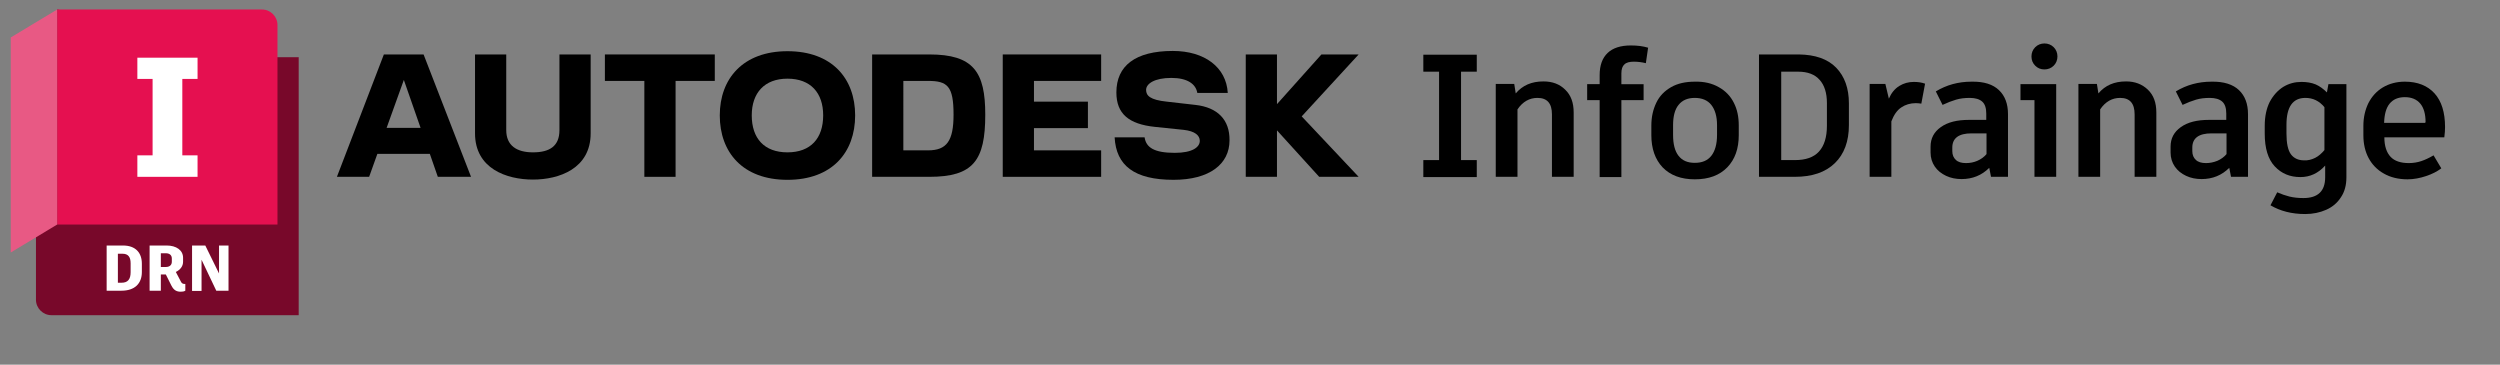 <?xml version="1.0" encoding="utf-8"?>
<!-- Generator: Adobe Illustrator 28.3.0, SVG Export Plug-In . SVG Version: 6.00 Build 0)  -->
<svg version="1.1" id="Layer_1" xmlns="http://www.w3.org/2000/svg" xmlns:xlink="http://www.w3.org/1999/xlink" x="0px" y="0px"
	 viewBox="0 0 1001 146" style="enable-background:new 0 0 1001 146;" xml:space="preserve">
<rect x="0" y="0" width="1001" height="146" fill="#808080" stroke="none"/>
<style type="text/css">
	.st0{fill:#78082A;}
	.st1{fill:#E51050;}
	.st2{fill:#E85984;}
	.st3{fill:#FFFFFF;}
</style>
<g>
	<path d="M585,28.7v35.4h6.3v6.8h-21.4v-6.8h6.3V28.7h-6.3v-6.8h21.4v6.8H585z"/>
	<path d="M626.7,35.9c2.3,2.2,3.4,5.2,3.4,9.2v25.7h-8.7v-25c0-4.4-1.9-6.6-5.8-6.6c-3.2,0-5.9,1.5-8,4.6v27h-8.7V33.6h7.4l0.6,3.8
		c2.7-3.2,6.3-4.8,11.1-4.8C621.6,32.6,624.5,33.7,626.7,35.9z"/>
	<path d="M650.4,25.8c-0.8,0.7-1.2,1.9-1.2,3.6v4.3h8.9v6.4h-8.9v30.8h-8.7V40.1h-5v-6.4h5v-3.6c0-4,1.1-6.9,3.2-8.9
		c2.1-2,5.2-3,9.3-3c2.7,0,4.9,0.3,6.9,0.9l-0.9,6.2c-1.6-0.4-3.2-0.6-4.8-0.6C652.5,24.7,651.2,25,650.4,25.8z"/>
	<path d="M688.2,34.9c2.7,1.5,4.7,3.6,6,6.2c1.4,2.7,2,5.7,2,9.2v3.8c0,5.4-1.5,9.7-4.6,12.9c-3.1,3.2-7.4,4.8-13,4.8
		c-5.5,0-9.8-1.6-12.9-4.8c-3-3.2-4.5-7.5-4.5-12.9v-3.8c0-3.5,0.7-6.5,2-9.2c1.3-2.7,3.3-4.7,5.9-6.2c2.6-1.5,5.8-2.2,9.5-2.2
		C682.4,32.6,685.6,33.4,688.2,34.9z M672.1,42c-1.5,1.8-2.2,4.6-2.2,8.1v3.9c0,3.7,0.7,6.5,2.2,8.4c1.5,1.9,3.6,2.8,6.5,2.8
		c2.9,0,5.1-0.9,6.6-2.8c1.5-1.9,2.3-4.7,2.3-8.4v-3.9c0-3.5-0.8-6.2-2.3-8.1c-1.5-1.9-3.8-2.8-6.6-2.8
		C675.8,39.2,673.6,40.1,672.1,42z"/>
	<path d="M735.2,27.1c3.4,3.5,5.1,8.3,5.1,14.3v8.7c0,6.5-1.9,11.6-5.6,15.2c-3.8,3.7-9.1,5.5-16.1,5.5h-14.3v-49h16
		C726.8,21.9,731.8,23.6,735.2,27.1z M731.5,41.3c0-4.1-1-7.2-2.9-9.3c-1.9-2.2-4.8-3.3-8.6-3.3h-6.8v35.4h5.5
		c4.3,0,7.5-1.1,9.6-3.4c2.1-2.3,3.2-5.7,3.2-10.4V41.3z"/>
	<path d="M770.8,33.5l-1.5,8c-0.7-0.1-1.4-0.2-2.2-0.2c-2.2,0-4.2,0.6-5.8,1.7c-1.7,1.1-3,3-4,5.6v22.2h-8.7V33.6h6.3l1.4,5.9
		c1-2.3,2.4-4,4.2-5.1c1.8-1.1,3.7-1.6,5.8-1.6C768,32.8,769.4,33,770.8,33.5z"/>
	<path d="M800.4,36.1c2.4,2.3,3.6,5.5,3.6,9.6v25.1h-6.8l-0.7-3.6c-3,3-6.7,4.5-11.1,4.5c-2.2,0-4.3-0.4-6.2-1.3
		c-1.9-0.9-3.4-2.1-4.5-3.7s-1.7-3.5-1.7-5.6v-2.4c0-3.3,1.4-5.9,4.1-7.8c2.8-2,6.5-2.9,11.3-2.9h6.9v-2.5c0-2.2-0.5-3.8-1.6-4.8
		c-1.1-1-2.8-1.5-5-1.5c-2,0-3.8,0.2-5.5,0.7c-1.7,0.5-3.5,1.2-5.4,2.1l-2.7-5.4c4.3-2.6,9-3.9,14.3-3.9
		C794.4,32.6,798,33.8,800.4,36.1z M791.7,64.4c1.4-0.6,2.7-1.5,3.7-2.7v-8.3h-6c-5.1,0-7.7,1.9-7.7,5.7v1.4c0,1.5,0.5,2.7,1.4,3.5
		c0.9,0.9,2.3,1.3,4.1,1.3C788.8,65.3,790.3,65,791.7,64.4z"/>
	<path d="M823.3,70.8h-8.7V40.1H809v-6.4h14.3V70.8z M814.9,26.3c-1-1-1.5-2.2-1.5-3.7c0-1.4,0.5-2.7,1.5-3.7c1-1,2.3-1.5,3.7-1.5
		c1.4,0,2.7,0.5,3.7,1.5c1,1,1.5,2.3,1.5,3.7c0,1.4-0.5,2.7-1.5,3.7c-1,1-2.3,1.5-3.7,1.5C817.1,27.8,815.9,27.3,814.9,26.3z"/>
	<path d="M860,35.9c2.3,2.2,3.4,5.2,3.4,9.2v25.7h-8.7v-25c0-4.4-1.9-6.6-5.8-6.6c-3.2,0-5.9,1.5-8,4.6v27h-8.7V33.6h7.4l0.6,3.8
		c2.7-3.2,6.3-4.8,11.1-4.8C854.8,32.6,857.7,33.7,860,35.9z"/>
	<path d="M896.5,36.1c2.4,2.3,3.6,5.5,3.6,9.6v25.1h-6.8l-0.7-3.6c-3,3-6.7,4.5-11.1,4.5c-2.2,0-4.3-0.4-6.2-1.3
		c-1.9-0.9-3.4-2.1-4.5-3.7c-1.1-1.6-1.7-3.5-1.7-5.6v-2.4c0-3.3,1.4-5.9,4.1-7.8c2.8-2,6.5-2.9,11.3-2.9h6.9v-2.5
		c0-2.2-0.5-3.8-1.6-4.8c-1.1-1-2.8-1.5-5-1.5c-2,0-3.8,0.2-5.5,0.7c-1.7,0.5-3.5,1.2-5.4,2.1l-2.7-5.4c4.3-2.6,9-3.9,14.3-3.9
		C890.4,32.6,894.1,33.8,896.5,36.1z M887.8,64.4c1.4-0.6,2.7-1.5,3.7-2.7v-8.3h-6c-5.1,0-7.7,1.9-7.7,5.7v1.4
		c0,1.5,0.5,2.7,1.4,3.5c0.9,0.9,2.3,1.3,4.1,1.3C884.8,65.3,886.3,65,887.8,64.4z"/>
	<path d="M939.5,33.6V71c0,3.1-0.7,5.8-2.2,8c-1.4,2.2-3.4,3.9-5.9,5c-2.5,1.1-5.3,1.7-8.4,1.7c-5.4,0-10-1.2-13.9-3.5l2.7-5.2
		c1.6,0.7,3.3,1.3,4.9,1.7c1.7,0.4,3.5,0.6,5.6,0.6c5.8,0,8.7-2.8,8.7-8.3v-4.7c-2.8,3.1-6.1,4.6-9.9,4.6c-4.2,0-7.6-1.4-10.3-4.3
		c-2.7-2.9-4-7.3-4-13.1v-3.1c0-3.8,0.7-7,2-9.6c1.4-2.6,3.2-4.6,5.4-6c2.3-1.4,4.7-2,7.3-2c2.1,0,4,0.3,5.7,1
		c1.6,0.7,3.1,1.8,4.5,3.2l0.6-3.3H939.5z M927,63.2c1.4-0.7,2.6-1.8,3.7-3.1V42.9c-2.1-2.5-4.6-3.7-7.6-3.7
		c-5.1,0-7.6,3.6-7.6,10.8v3.4c0,4,0.6,6.8,1.8,8.4c1.2,1.6,3,2.4,5.2,2.4C924.1,64.3,925.6,63.9,927,63.2z"/>
	<path d="M978.7,55h-24c0,3.5,0.9,6.1,2.5,7.8c1.6,1.7,4.1,2.5,7.3,2.5c1.8,0,3.5-0.3,5-0.8c1.5-0.5,3.2-1.3,4.9-2.3l3.1,5.2
		c-1.7,1.3-3.7,2.3-6.1,3.1c-2.4,0.8-4.9,1.3-7.4,1.3c-3.7,0-6.9-0.8-9.5-2.3c-2.7-1.5-4.7-3.6-6.1-6.2c-1.4-2.6-2.1-5.7-2.1-9.1
		v-3.8c0-3.4,0.7-6.4,2-9.1c1.4-2.7,3.3-4.8,5.8-6.3c2.5-1.5,5.5-2.3,8.8-2.3c5.1,0,9.1,1.6,11.9,4.7c2.8,3.1,4.2,7.6,4.2,13.5
		C979,52.1,978.9,53.5,978.7,55z M971.2,48.9c0-3.2-0.7-5.7-2.1-7.4c-1.4-1.7-3.5-2.6-6.2-2.6c-2.7,0-4.7,0.9-6.1,2.6
		c-1.4,1.7-2.1,4.3-2.2,7.7h16.5V48.9z"/>
</g>
<g>
	<g id="b331bb63-e34a-48a8-8ead-881511cf22f4">
		<path id="b37afdc2-fa63-4cea-867e-a16b7a873823" class="st0" d="M22.9,3.8l87.3,19.1h9.4v103.3h-99c-3.4,0-6.2-2.8-6.2-6.2l0,0V94
			l8.3-89.9L22.9,3.8z"/>
		<path id="fb1cdb5b-d19b-409a-8c8d-49a50d05d68d" class="st1" d="M22.9,3.8h82c3.4,0,6.2,2.8,6.2,6.2v79.9l0,0H22.9l0,0V3.8
			L22.9,3.8z"/>
		<polygon id="f55f2012-6f62-4a8a-8c37-b8e6d181954e" class="st2" points="4.3,101.1 22.9,89.9 22.9,3.8 4.3,15 		"/>
	</g>
	<g id="ed400928-2f38-452d-a0b2-dcb05d2fb37c">
		<path class="st3" d="M56.8,105.6v3.3c0,4.6-2.8,7.5-8.2,7.5h-5.9V98.3h6.5C54.3,98.3,56.8,101.2,56.8,105.6z M52.3,105.4
			c0-2.5-1-3.8-3.2-3.8h-1.9v11.6h1.5c2.4,0,3.6-1.3,3.6-4.2V105.4z"/>
		<path class="st3" d="M74.2,113.7v2.7c-0.5,0.3-1.1,0.4-1.8,0.4c-1.6,0-2.8-0.5-3.8-2.5l-2.2-4.4h-2v6.5h-4.5V98.3h6.8
			c3.9,0,6.6,1.9,6.6,4.9v1.6c0,1.8-1.1,3.2-2.9,4.1l2,3.8c0.3,0.7,0.8,1,1.5,1H74.2z M64.4,106.9h2c1.4,0,2.4-0.7,2.4-2.1v-1.3
			c0-1.4-1-2.1-2.4-2.1h-2L64.4,106.9z"/>
		<path class="st3" d="M91.5,98.3v18.1h-4.9L80.7,104v12.5h-3.8V98.3h5.3l5.5,11.2V98.3H91.5z"/>
	</g>
	<g id="b83f5daa-f787-4ddf-8ae3-ca7f6f3b0c9f">
		<path class="st3" d="M73,31.6v30.6h6.1v8.6H55v-8.6h6.1V31.6H55v-8.5h24.1v8.5H73z"/>
	</g>
</g>
<g id="wordmark_2_">
	<polygon points="544,21.8 529.1,21.8 511.3,41.7 511.3,21.8 498.8,21.8 498.8,70.8 511.3,70.8 511.3,52.2 528.2,70.8 544,70.8 
		521.2,46.6 	"/>
	<path d="M478.6,42l-11.4-1.3c-6.7-0.7-8.3-2.4-8.3-4.7c0-2.5,3.4-4.8,10.1-4.8c6.4,0,9.8,2.4,10.4,6h12.2
		c-0.6-10.3-9.3-16.8-22-16.8c-15.1,0-22.6,6-22.6,16.6c0,8.6,5,12.7,15.4,13.8l11.6,1.2c4.4,0.5,6.4,2.2,6.4,4.4
		c0,2.5-2.9,4.8-10,4.8c-8.2,0-11.5-2.1-12.1-6.2h-12c0.6,11.3,7.9,17,23.6,17c14.4,0,22.4-6.3,22.4-15.8
		C492.4,48,487.6,43,478.6,42z"/>
	<polygon points="401.5,70.8 440.9,70.8 440.9,60.2 414,60.2 414,51.3 435.6,51.3 435.6,40.7 414,40.7 414,32.4 440.9,32.4 
		440.9,21.8 401.5,21.8 	"/>
	<path d="M372.1,21.8h-22.9v49h22.9c17.6,0,22.4-6.5,22.4-24.9C394.5,28.8,389.8,21.8,372.1,21.8z M371.6,60.2h-9.9V32.4h9.9
		c7.8,0,10.2,2.1,10.2,13.5C381.8,56.4,379.1,60.2,371.6,60.2z"/>
	<path d="M315.3,20.5c-17.8,0-27.1,11-27.1,25.7c0,14.8,9.2,25.8,27.1,25.8c17.9,0,27.1-11,27.1-25.8
		C342.4,31.5,333.2,20.5,315.3,20.5z M315.3,61C306,61,301,55.4,301,46.2c0-9,5.1-14.7,14.3-14.7c9.3,0,14.3,5.7,14.3,14.7
		C329.6,55.4,324.6,61,315.3,61z"/>
	<polygon points="242.2,32.4 258,32.4 258,70.8 270.5,70.8 270.5,32.4 286.2,32.4 286.2,21.8 242.2,21.8 	"/>
	<path d="M224,52.1c0,6.4-3.9,8.9-10.6,8.9c-6.5,0-10.7-2.7-10.7-8.9V21.8h-12.5v31.6c0,14.1,12.6,18.5,23.2,18.5
		c10.5,0,23.1-4.4,23.1-18.5V21.8H224V52.1z"/>
	<path d="M153.7,21.8l-18.8,49h12.9l3.3-9.2h21l3.2,9.2h13.3l-19-49H153.7z M154.8,51.2l6.9-19.2l6.7,19.2H154.8z"/>
</g>
</svg>

